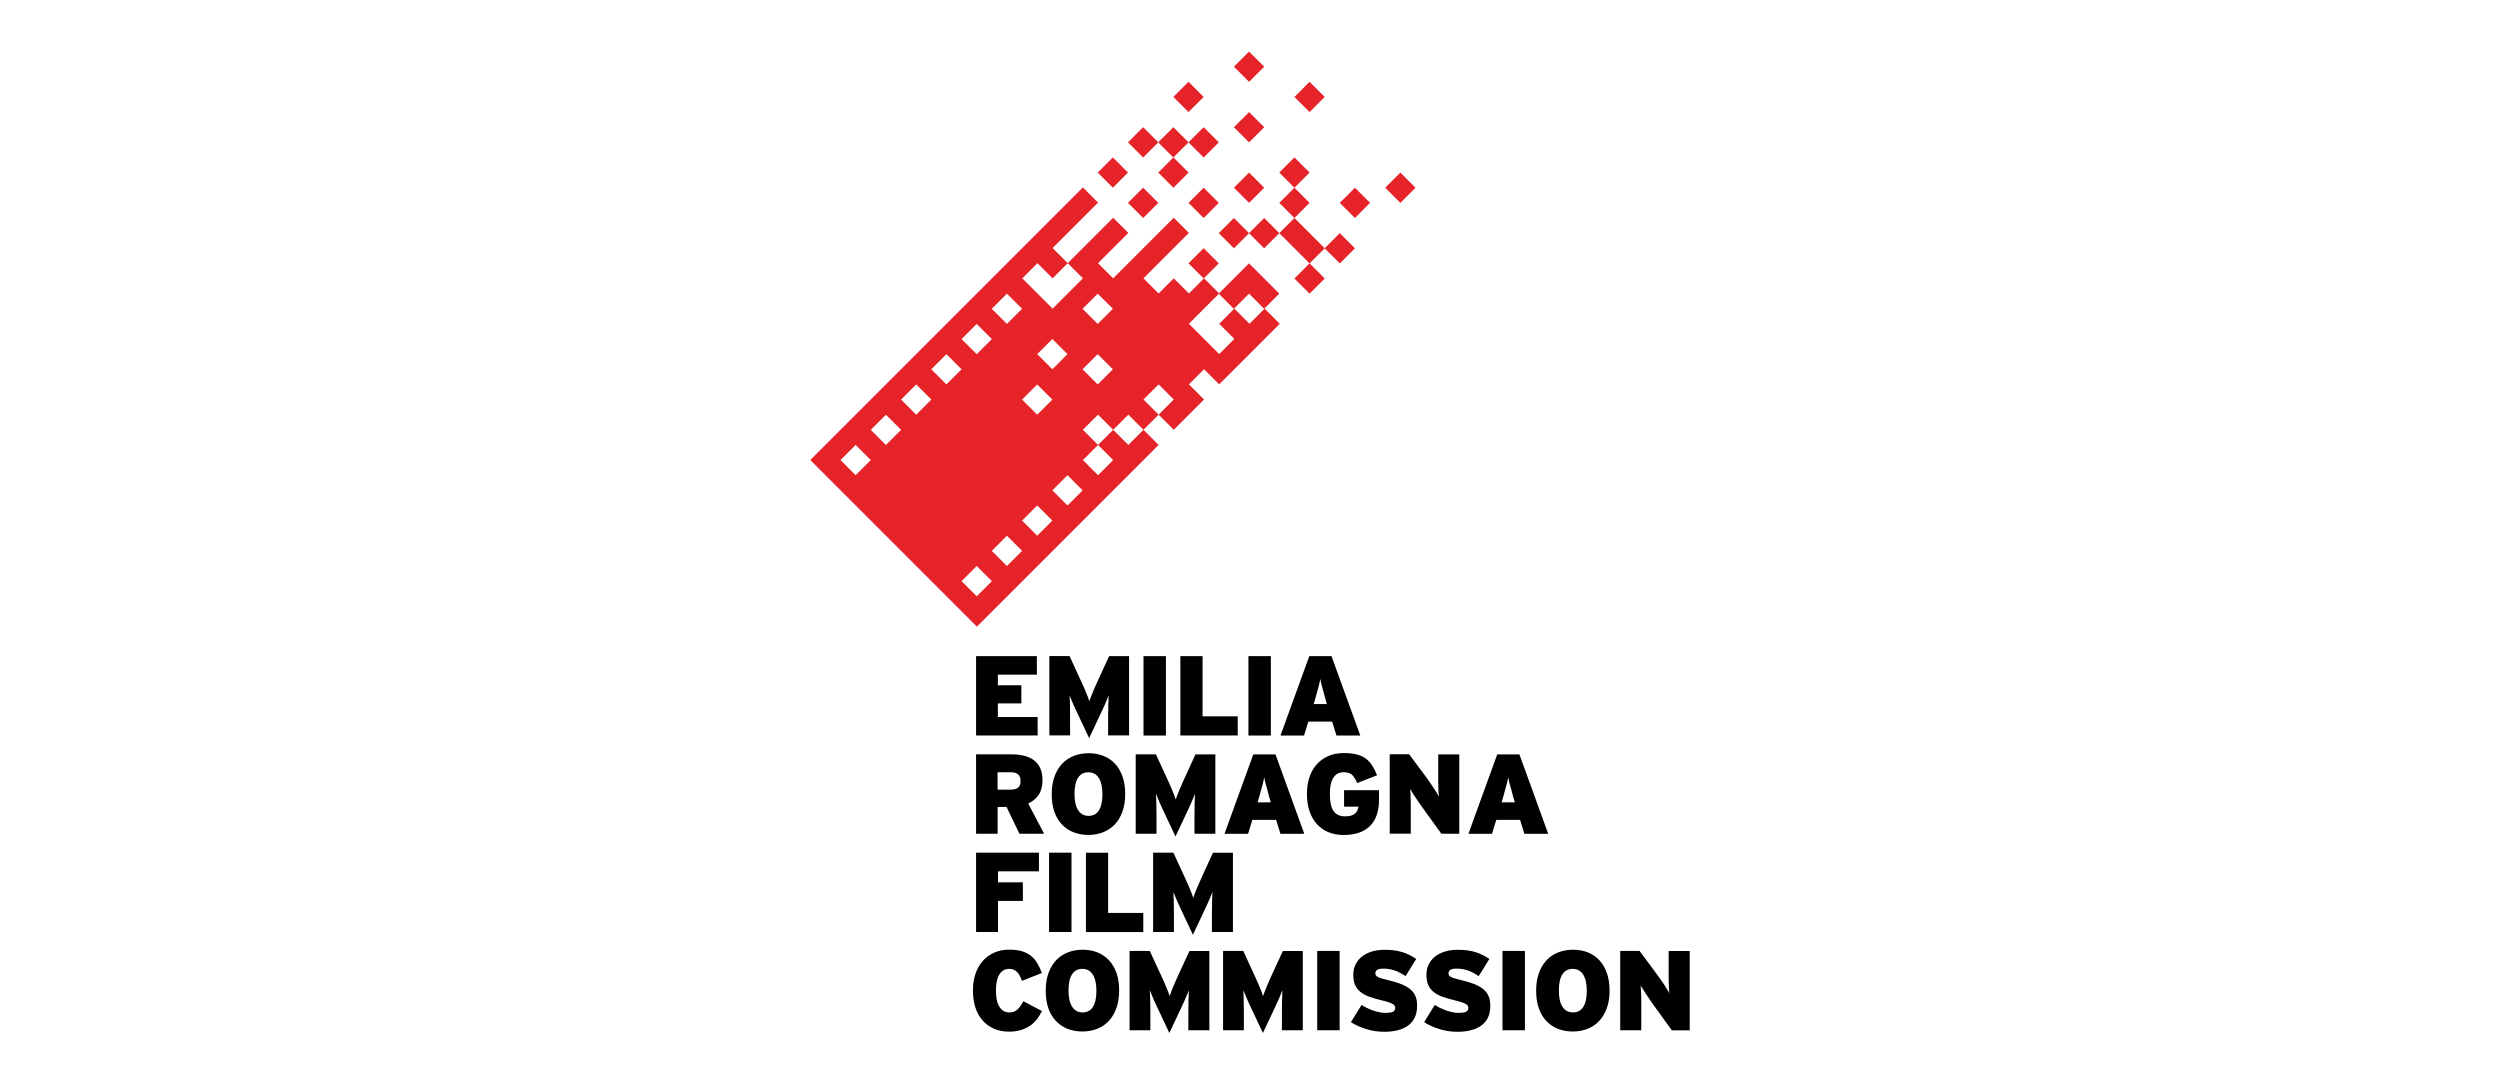 <?xml version="1.0" encoding="UTF-8"?> <svg xmlns="http://www.w3.org/2000/svg" xmlns:xlink="http://www.w3.org/1999/xlink" version="1.1" id="Livello_1" x="0px" y="0px" width="350px" height="150px" viewBox="0 0 350 150" xml:space="preserve"> <g> <path d="M145.88,141.55l-2.6-1.38c-0.15,0.27-0.29,0.49-0.43,0.69c-0.14,0.2-0.28,0.36-0.43,0.49c-0.15,0.13-0.31,0.23-0.49,0.3 c-0.18,0.06-0.39,0.09-0.63,0.09c-0.34,0-0.63-0.08-0.86-0.24c-0.23-0.16-0.43-0.38-0.58-0.65c-0.15-0.28-0.27-0.6-0.33-0.97 c-0.07-0.37-0.1-0.77-0.1-1.19c0-0.44,0.03-0.85,0.1-1.22c0.07-0.37,0.18-0.69,0.33-0.96c0.15-0.27,0.35-0.48,0.58-0.64 c0.23-0.15,0.51-0.23,0.83-0.23c0.25,0,0.47,0.04,0.65,0.12c0.18,0.08,0.34,0.19,0.48,0.33c0.14,0.14,0.26,0.32,0.37,0.53 c0.11,0.21,0.21,0.44,0.3,0.7l2.79-1.1c-0.19-0.52-0.41-0.98-0.65-1.39c-0.24-0.41-0.54-0.75-0.9-1.03 c-0.35-0.28-0.78-0.49-1.27-0.64c-0.49-0.14-1.08-0.21-1.75-0.21c-0.75,0-1.44,0.13-2.06,0.4c-0.62,0.27-1.15,0.64-1.6,1.14 c-0.45,0.49-0.8,1.09-1.05,1.8c-0.25,0.71-0.37,1.51-0.37,2.4c0,0.83,0.11,1.59,0.32,2.29c0.22,0.7,0.54,1.3,0.97,1.81 c0.43,0.51,0.96,0.91,1.59,1.2c0.63,0.29,1.36,0.44,2.18,0.44c0.65,0,1.23-0.08,1.73-0.25c0.5-0.16,0.93-0.38,1.29-0.64 c0.37-0.26,0.67-0.57,0.93-0.91C145.46,142.27,145.69,141.92,145.88,141.55 M156.31,136.22c-0.25-0.71-0.61-1.31-1.06-1.79 c-0.45-0.48-0.99-0.85-1.62-1.1c-0.63-0.25-1.32-0.37-2.07-0.37c-0.75,0-1.45,0.13-2.08,0.38c-0.63,0.25-1.18,0.62-1.64,1.11 c-0.45,0.49-0.81,1.09-1.06,1.8c-0.25,0.71-0.38,1.53-0.38,2.45c0,0.92,0.12,1.74,0.37,2.45c0.25,0.71,0.6,1.31,1.06,1.79 c0.46,0.48,1,0.85,1.63,1.1c0.63,0.25,1.32,0.37,2.07,0.37c0.75,0,1.44-0.13,2.08-0.38c0.64-0.25,1.18-0.62,1.63-1.11 c0.46-0.49,0.81-1.09,1.06-1.8c0.25-0.71,0.38-1.53,0.38-2.45C156.69,137.75,156.56,136.94,156.31,136.22 M153,140.98 c-0.33,0.51-0.81,0.76-1.44,0.76c-0.62,0-1.11-0.26-1.45-0.78c-0.34-0.52-0.52-1.28-0.52-2.29c0-1.01,0.17-1.76,0.5-2.27 c0.33-0.51,0.81-0.76,1.44-0.76c0.62,0,1.11,0.26,1.45,0.78c0.34,0.52,0.52,1.28,0.52,2.29C153.5,139.71,153.33,140.47,153,140.98 M169.31,144.25v-11.11h-2.79l-1.37,2.97c-0.35,0.76-0.65,1.43-0.89,2.01c-0.24,0.58-0.41,1.02-0.51,1.34 c-0.04-0.16-0.11-0.36-0.2-0.59c-0.09-0.23-0.2-0.5-0.32-0.79c-0.12-0.29-0.26-0.6-0.41-0.94c-0.15-0.33-0.31-0.68-0.48-1.04 l-1.37-2.97h-2.83v11.11h2.91v-2.65c0-0.55-0.01-1.07-0.02-1.57c-0.01-0.49-0.03-0.95-0.05-1.39c0.08,0.21,0.18,0.45,0.28,0.7 c0.1,0.25,0.21,0.51,0.33,0.77c0.11,0.26,0.23,0.51,0.35,0.76c0.12,0.25,0.22,0.47,0.32,0.68l1.45,3.08l1.45-3.08 c0.1-0.2,0.2-0.43,0.32-0.68c0.12-0.25,0.23-0.5,0.35-0.76c0.12-0.26,0.23-0.52,0.33-0.77c0.11-0.25,0.2-0.49,0.28-0.7 c-0.02,0.43-0.04,0.9-0.05,1.39c-0.01,0.49-0.02,1.01-0.02,1.57v2.65H169.31z M182.39,144.25v-11.11h-2.79l-1.37,2.97 c-0.35,0.76-0.65,1.43-0.89,2.01c-0.24,0.58-0.41,1.02-0.51,1.34c-0.04-0.16-0.11-0.36-0.2-0.59c-0.09-0.23-0.2-0.5-0.32-0.79 c-0.12-0.29-0.26-0.6-0.41-0.94c-0.15-0.33-0.31-0.68-0.48-1.04l-1.36-2.97h-2.83v11.11h2.91v-2.65c0-0.55-0.01-1.07-0.02-1.57 c-0.01-0.49-0.03-0.95-0.05-1.39c0.08,0.21,0.18,0.45,0.29,0.7c0.1,0.25,0.21,0.51,0.33,0.77c0.12,0.26,0.23,0.51,0.35,0.76 c0.12,0.25,0.22,0.47,0.32,0.68l1.45,3.08l1.45-3.08c0.09-0.2,0.2-0.43,0.32-0.68c0.12-0.25,0.23-0.5,0.35-0.76 c0.12-0.26,0.23-0.52,0.33-0.77c0.1-0.25,0.2-0.49,0.28-0.7c-0.02,0.43-0.04,0.9-0.05,1.39c-0.01,0.49-0.02,1.01-0.02,1.57v2.65 H182.39z M187.55,133.13h-3.14v11.11h3.14V133.13z M198.17,139.48c-0.16-0.38-0.4-0.71-0.73-0.98c-0.33-0.28-0.75-0.51-1.25-0.72 c-0.51-0.2-1.11-0.39-1.81-0.55c-0.36-0.09-0.66-0.16-0.89-0.23c-0.23-0.07-0.42-0.14-0.56-0.21c-0.14-0.07-0.24-0.14-0.29-0.22 c-0.06-0.08-0.09-0.17-0.09-0.28c0-0.2,0.07-0.37,0.22-0.49c0.15-0.13,0.45-0.19,0.92-0.19c0.57,0,1.11,0.09,1.6,0.27 c0.5,0.18,0.99,0.44,1.49,0.78l1.49-2.41c-0.59-0.41-1.24-0.73-1.94-0.95c-0.7-0.22-1.53-0.33-2.49-0.33 c-0.67,0-1.27,0.09-1.81,0.25c-0.54,0.17-1,0.41-1.38,0.71c-0.38,0.31-0.67,0.68-0.88,1.11c-0.21,0.43-0.31,0.91-0.31,1.43 c0,0.56,0.08,1.03,0.25,1.41c0.16,0.38,0.41,0.7,0.74,0.98c0.33,0.27,0.74,0.49,1.24,0.68c0.5,0.18,1.08,0.35,1.75,0.51 c0.37,0.08,0.68,0.17,0.92,0.25c0.24,0.08,0.44,0.16,0.58,0.24c0.14,0.08,0.24,0.16,0.3,0.25c0.06,0.08,0.09,0.18,0.09,0.29 c0,0.27-0.1,0.45-0.31,0.56c-0.21,0.11-0.58,0.16-1.14,0.16c-0.25,0-0.53-0.03-0.83-0.1c-0.3-0.06-0.59-0.15-0.88-0.25 c-0.29-0.11-0.57-0.22-0.84-0.36c-0.27-0.13-0.51-0.27-0.71-0.4l-1.49,2.41c0.58,0.38,1.28,0.7,2.1,0.96 c0.82,0.26,1.68,0.39,2.58,0.39c0.67,0,1.28-0.07,1.84-0.21c0.56-0.14,1.05-0.35,1.45-0.64c0.41-0.29,0.73-0.66,0.95-1.11 c0.23-0.45,0.34-1,0.34-1.63C198.41,140.31,198.33,139.86,198.17,139.48 M208.41,139.48c-0.16-0.38-0.4-0.71-0.73-0.98 c-0.33-0.28-0.75-0.51-1.25-0.72c-0.51-0.2-1.11-0.39-1.81-0.55c-0.36-0.09-0.65-0.16-0.89-0.23c-0.23-0.07-0.42-0.14-0.56-0.21 c-0.14-0.07-0.24-0.14-0.29-0.22c-0.06-0.08-0.09-0.17-0.09-0.28c0-0.2,0.07-0.37,0.22-0.49c0.15-0.13,0.46-0.19,0.92-0.19 c0.57,0,1.11,0.09,1.6,0.27c0.5,0.18,1,0.44,1.49,0.78l1.49-2.41c-0.59-0.41-1.24-0.73-1.94-0.95c-0.71-0.22-1.53-0.33-2.49-0.33 c-0.67,0-1.27,0.09-1.81,0.25c-0.54,0.17-1,0.41-1.38,0.71c-0.38,0.31-0.67,0.68-0.88,1.11c-0.21,0.43-0.31,0.91-0.31,1.43 c0,0.56,0.08,1.03,0.25,1.41c0.16,0.38,0.41,0.7,0.74,0.98c0.33,0.27,0.74,0.49,1.24,0.68c0.5,0.18,1.08,0.35,1.75,0.51 c0.37,0.08,0.68,0.17,0.92,0.25c0.24,0.08,0.44,0.16,0.58,0.24c0.14,0.08,0.24,0.16,0.3,0.25c0.06,0.08,0.09,0.18,0.09,0.29 c0,0.27-0.1,0.45-0.31,0.56c-0.21,0.11-0.58,0.16-1.13,0.16c-0.26,0-0.53-0.03-0.83-0.1c-0.3-0.06-0.59-0.15-0.88-0.25 c-0.29-0.11-0.57-0.22-0.84-0.36c-0.27-0.13-0.51-0.27-0.71-0.4l-1.49,2.41c0.58,0.38,1.28,0.7,2.1,0.96 c0.82,0.26,1.68,0.39,2.58,0.39c0.67,0,1.28-0.07,1.84-0.21c0.56-0.14,1.05-0.35,1.45-0.64c0.41-0.29,0.72-0.66,0.95-1.11 c0.23-0.45,0.34-1,0.34-1.63C208.65,140.31,208.57,139.86,208.41,139.48 M213.49,133.13h-3.14v11.11h3.14V133.13z M224.96,136.22 c-0.25-0.71-0.61-1.31-1.05-1.79c-0.45-0.48-0.99-0.85-1.62-1.1c-0.63-0.25-1.32-0.37-2.07-0.37s-1.44,0.13-2.08,0.38 c-0.64,0.25-1.18,0.62-1.64,1.11c-0.45,0.49-0.81,1.09-1.06,1.8c-0.25,0.71-0.38,1.53-0.38,2.45c0,0.92,0.12,1.74,0.37,2.45 c0.25,0.71,0.6,1.31,1.06,1.79c0.45,0.48,1,0.85,1.63,1.1c0.63,0.25,1.32,0.37,2.07,0.37c0.75,0,1.44-0.13,2.08-0.38 c0.63-0.25,1.18-0.62,1.63-1.11c0.46-0.49,0.81-1.09,1.06-1.8c0.26-0.71,0.38-1.53,0.38-2.45 C225.34,137.75,225.21,136.94,224.96,136.22 M221.65,140.98c-0.33,0.51-0.81,0.76-1.44,0.76c-0.62,0-1.11-0.26-1.45-0.78 c-0.35-0.52-0.52-1.28-0.52-2.29c0-1.01,0.17-1.76,0.5-2.27c0.33-0.51,0.81-0.76,1.44-0.76c0.62,0,1.11,0.26,1.45,0.78 c0.34,0.52,0.52,1.28,0.52,2.29C222.15,139.71,221.98,140.47,221.65,140.98 M236.56,144.25v-11.11h-2.95v3.03v0.76 c0,0.28,0,0.56,0.02,0.83c0.01,0.27,0.02,0.52,0.03,0.75c0.01,0.23,0.03,0.4,0.05,0.53c-0.06-0.12-0.16-0.28-0.3-0.51 c-0.14-0.22-0.29-0.46-0.46-0.72c-0.17-0.25-0.34-0.51-0.52-0.76c-0.17-0.25-0.32-0.46-0.45-0.63l-2.44-3.29h-2.71v11.11h2.95v-3.4 v-0.76c0-0.28-0.01-0.56-0.02-0.83c-0.01-0.27-0.02-0.52-0.03-0.75c-0.01-0.23-0.03-0.41-0.05-0.53c0.07,0.13,0.18,0.3,0.33,0.52 c0.14,0.22,0.3,0.46,0.46,0.71c0.16,0.25,0.33,0.5,0.5,0.75c0.17,0.25,0.32,0.46,0.44,0.63l2.65,3.67H236.56z M145.45,121.99v-2.62 h-8.8v11.11h3.07v-4.35h3.48v-2.6h-3.48v-1.54H145.45z M150.01,119.37h-3.14v11.11h3.14V119.37z M160.06,130.49v-2.68h-4.92v-8.43 h-3.11v11.11H160.06z M172.61,130.49v-11.11h-2.79l-1.37,2.97c-0.35,0.76-0.64,1.43-0.89,2.01c-0.24,0.58-0.41,1.02-0.51,1.34 c-0.04-0.16-0.11-0.36-0.2-0.59c-0.09-0.23-0.2-0.5-0.32-0.79c-0.12-0.29-0.26-0.6-0.41-0.94c-0.15-0.33-0.31-0.68-0.48-1.04 l-1.37-2.97h-2.83v11.11h2.91v-2.65c0-0.55-0.01-1.07-0.02-1.56c-0.01-0.49-0.03-0.95-0.05-1.39c0.09,0.21,0.18,0.45,0.28,0.7 c0.11,0.25,0.22,0.51,0.33,0.77c0.12,0.26,0.23,0.51,0.35,0.76c0.12,0.25,0.22,0.47,0.32,0.68l1.45,3.08l1.45-3.08 c0.09-0.2,0.2-0.43,0.32-0.68c0.12-0.25,0.23-0.5,0.35-0.76c0.11-0.26,0.22-0.52,0.33-0.77c0.1-0.25,0.2-0.49,0.28-0.7 c-0.02,0.43-0.04,0.9-0.05,1.39c-0.01,0.49-0.02,1.01-0.02,1.56v2.65H172.61z M146.18,116.73l-2.23-4.24 c0.61-0.28,1.1-0.68,1.46-1.21c0.36-0.53,0.54-1.21,0.54-2.05c0-0.66-0.1-1.21-0.31-1.67c-0.21-0.46-0.5-0.83-0.88-1.12 c-0.38-0.29-0.84-0.5-1.37-0.63c-0.53-0.13-1.12-0.2-1.77-0.2h-4.97v11.11h3.02v-3.75h1.24l1.81,3.75H146.18z M142.57,110.23 c-0.21,0.21-0.57,0.32-1.09,0.32h-1.82v-2.43h1.87c0.49,0,0.84,0.11,1.04,0.33c0.21,0.22,0.31,0.51,0.31,0.86 C142.89,109.72,142.79,110.02,142.57,110.23 M157.15,108.7c-0.25-0.71-0.61-1.31-1.06-1.79c-0.45-0.48-0.99-0.85-1.62-1.09 c-0.63-0.25-1.32-0.37-2.07-0.37c-0.75,0-1.45,0.13-2.08,0.38c-0.64,0.26-1.18,0.63-1.64,1.11c-0.45,0.49-0.81,1.09-1.06,1.8 c-0.25,0.71-0.38,1.53-0.38,2.45c0,0.92,0.12,1.74,0.37,2.45c0.25,0.71,0.6,1.31,1.06,1.79c0.46,0.48,1,0.85,1.63,1.09 c0.63,0.25,1.32,0.37,2.07,0.37c0.75,0,1.44-0.13,2.08-0.38c0.63-0.25,1.18-0.63,1.64-1.11c0.46-0.49,0.81-1.09,1.06-1.8 c0.25-0.71,0.38-1.53,0.38-2.45C157.53,110.23,157.4,109.42,157.15,108.7 M153.84,113.46c-0.33,0.51-0.81,0.76-1.44,0.76 c-0.63,0-1.11-0.26-1.45-0.78c-0.34-0.52-0.52-1.28-0.52-2.29c0-1.01,0.17-1.76,0.5-2.27c0.33-0.51,0.81-0.76,1.44-0.76 c0.62,0,1.11,0.26,1.45,0.78c0.34,0.52,0.52,1.28,0.52,2.29C154.34,112.19,154.17,112.95,153.84,113.46 M170.15,116.73v-11.11 h-2.79l-1.36,2.97c-0.35,0.76-0.65,1.43-0.89,2.01c-0.24,0.58-0.41,1.02-0.51,1.34c-0.04-0.16-0.11-0.36-0.2-0.59 c-0.09-0.23-0.2-0.5-0.32-0.79c-0.12-0.29-0.26-0.6-0.4-0.94c-0.15-0.33-0.31-0.68-0.48-1.04l-1.37-2.97h-2.83v11.11h2.91v-2.65 c0-0.55-0.01-1.07-0.02-1.56c-0.01-0.49-0.03-0.95-0.05-1.39c0.09,0.21,0.18,0.44,0.28,0.7c0.11,0.25,0.22,0.51,0.33,0.77 c0.12,0.26,0.23,0.51,0.35,0.76c0.12,0.25,0.22,0.47,0.32,0.68l1.45,3.08l1.45-3.08c0.09-0.2,0.2-0.43,0.32-0.68 c0.12-0.25,0.23-0.5,0.35-0.76c0.12-0.26,0.23-0.52,0.33-0.77c0.1-0.25,0.2-0.49,0.28-0.7c-0.02,0.43-0.04,0.9-0.05,1.39 c-0.01,0.49-0.02,1.02-0.02,1.56v2.65H170.15z M182.6,116.73l-4.03-11.11h-3.11l-4.03,11.11h3.3l0.6-1.95h3.33l0.6,1.95H182.6z M177.91,112.33h-1.84l0.21-0.73c0.09-0.35,0.18-0.66,0.25-0.92c0.08-0.27,0.14-0.5,0.2-0.72c0.06-0.21,0.11-0.41,0.15-0.59 c0.04-0.18,0.08-0.37,0.11-0.55c0.03,0.19,0.07,0.37,0.11,0.55c0.04,0.17,0.09,0.37,0.15,0.58c0.06,0.21,0.12,0.45,0.2,0.71 c0.08,0.27,0.16,0.58,0.25,0.94L177.91,112.33z M193.06,111.98v-1.35h-4.89v2.3h2.02c-0.03,0.19-0.08,0.37-0.16,0.53 c-0.08,0.16-0.18,0.31-0.33,0.43c-0.14,0.13-0.32,0.23-0.55,0.3c-0.22,0.07-0.5,0.1-0.83,0.1c-0.72,0-1.26-0.24-1.61-0.73 c-0.35-0.49-0.53-1.29-0.53-2.4c0-0.44,0.03-0.85,0.1-1.22c0.07-0.37,0.18-0.69,0.33-0.96c0.15-0.27,0.35-0.48,0.6-0.64 c0.25-0.15,0.55-0.23,0.91-0.23c0.53,0,0.93,0.14,1.2,0.4c0.27,0.27,0.49,0.64,0.68,1.12l2.79-1.09c-0.2-0.52-0.43-0.97-0.68-1.36 c-0.25-0.39-0.55-0.72-0.9-0.98c-0.35-0.26-0.78-0.45-1.28-0.58c-0.5-0.13-1.09-0.19-1.79-0.19c-0.85,0-1.59,0.14-2.23,0.44 c-0.64,0.29-1.18,0.69-1.62,1.2c-0.44,0.51-0.77,1.11-0.99,1.81c-0.22,0.7-0.33,1.46-0.33,2.29c0,0.91,0.13,1.72,0.37,2.43 c0.25,0.71,0.6,1.31,1.05,1.8c0.45,0.49,0.99,0.87,1.62,1.12c0.63,0.25,1.32,0.38,2.09,0.38c1.62,0,2.85-0.42,3.7-1.26 C192.64,114.8,193.06,113.58,193.06,111.98 M204.3,116.73v-11.11h-2.95v3.03v0.76c0,0.28,0.01,0.56,0.02,0.83 c0.01,0.27,0.02,0.52,0.03,0.75c0.01,0.23,0.03,0.41,0.05,0.53c-0.06-0.12-0.16-0.29-0.3-0.51c-0.14-0.22-0.29-0.46-0.46-0.72 c-0.17-0.25-0.34-0.51-0.51-0.76c-0.17-0.25-0.33-0.47-0.45-0.64l-2.45-3.29h-2.72v11.11h2.95v-3.4v-0.76c0-0.29,0-0.56-0.02-0.83 c-0.01-0.27-0.02-0.52-0.03-0.75c-0.01-0.23-0.03-0.41-0.05-0.53c0.07,0.13,0.18,0.3,0.32,0.52c0.14,0.22,0.3,0.46,0.46,0.71 c0.16,0.25,0.33,0.5,0.5,0.75c0.17,0.25,0.32,0.46,0.45,0.63l2.65,3.67H204.3z M216.75,116.73l-4.03-11.11h-3.11l-4.03,11.11h3.3 l0.6-1.95h3.33l0.6,1.95H216.75z M212.07,112.33h-1.84l0.21-0.73c0.09-0.35,0.18-0.66,0.25-0.92c0.07-0.27,0.14-0.5,0.2-0.72 c0.06-0.21,0.11-0.41,0.15-0.59c0.04-0.18,0.08-0.37,0.11-0.55c0.03,0.19,0.07,0.37,0.11,0.55c0.04,0.17,0.09,0.37,0.15,0.58 c0.06,0.21,0.12,0.45,0.2,0.71c0.07,0.27,0.16,0.58,0.25,0.94L212.07,112.33z M145.27,102.97v-2.59h-5.57v-1.9h3.29v-2.54h-3.29 v-1.49h5.46v-2.59h-8.51v11.11H145.27z M158.07,102.97V91.86h-2.79l-1.37,2.97c-0.35,0.76-0.65,1.43-0.89,2.01 c-0.24,0.58-0.41,1.02-0.51,1.34c-0.04-0.16-0.11-0.36-0.2-0.59c-0.09-0.23-0.2-0.49-0.32-0.79c-0.12-0.29-0.26-0.6-0.41-0.94 c-0.15-0.33-0.31-0.68-0.48-1.04l-1.36-2.97h-2.83v11.11h2.9v-2.65c0-0.55,0-1.07-0.01-1.56c-0.01-0.49-0.03-0.96-0.05-1.39 c0.08,0.21,0.18,0.44,0.28,0.7c0.11,0.25,0.22,0.51,0.33,0.77c0.12,0.26,0.23,0.51,0.35,0.76c0.12,0.25,0.22,0.47,0.32,0.67 l1.45,3.08l1.45-3.08c0.1-0.2,0.2-0.43,0.32-0.67c0.12-0.25,0.23-0.5,0.35-0.76c0.12-0.26,0.23-0.52,0.33-0.77 c0.11-0.25,0.2-0.49,0.28-0.7c-0.02,0.43-0.04,0.9-0.05,1.39c-0.01,0.49-0.02,1.01-0.02,1.56v2.65H158.07z M163.23,91.86h-3.14 v11.11h3.14V91.86z M173.28,102.97v-2.68h-4.92v-8.43h-3.11v11.11H173.28z M177.92,91.86h-3.14v11.11h3.14V91.86z M190.44,102.97 l-4.03-11.11h-3.11l-4.03,11.11h3.3l0.6-1.95h3.33l0.6,1.95H190.44z M185.76,98.57h-1.84l0.21-0.73c0.09-0.35,0.18-0.66,0.25-0.92 c0.07-0.27,0.14-0.5,0.2-0.72c0.06-0.21,0.11-0.41,0.15-0.59c0.04-0.18,0.08-0.37,0.11-0.56c0.03,0.19,0.07,0.37,0.11,0.55 c0.04,0.17,0.09,0.37,0.15,0.58c0.06,0.21,0.12,0.45,0.2,0.71c0.07,0.27,0.16,0.58,0.25,0.94L185.76,98.57z"></path> <path fill="#E52329" d="M115.56,66.53l2.12,2.12l2.12,2.12l2.12,2.12l2.12,2.12l2.12,2.12l2.12,2.12l2.12,2.12l2.12,2.12l2.12,2.12 l2.12,2.12l2.12-2.12l2.12-2.12l2.12-2.12l2.12-2.12l2.12-2.12l2.12-2.12l2.12-2.12l2.12-2.12l2.12-2.12l2.12-2.12l2.12-2.12 l2.12-2.12l-2.12-2.12l-2.12,2.12l-2.12-2.12l-2.12,2.12l2.12,2.12l-2.12,2.12l-2.12-2.12l2.12-2.12l-2.12-2.12l2.12-2.12 l2.12,2.12l2.12-2.12l2.12,2.12l2.12-2.12l-2.12-2.12l2.12-2.12l2.12,2.12l-2.12,2.12l2.12,2.12l2.12-2.12l2.12-2.12l-2.12-2.12 l2.12-2.12l2.12,2.12l2.12-2.12l2.12-2.12l2.12-2.12l2.12-2.12l-2.12-2.12l-2.12,2.12l-2.12-2.12l-2.12,2.12l2.12,2.12l-2.12,2.12 l-2.12-2.12l-2.12-2.12l2.12-2.12l2.12-2.12l-2.12-2.12l-2.12,2.12l-2.12-2.12l-2.12,2.12l-2.12-2.12l2.12-2.12l2.12-2.12 l2.12-2.12l-2.12-2.12l-2.12,2.12l-2.12,2.12l-2.12,2.12l-2.12,2.12l-2.12-2.12l2.12-2.12l2.12-2.12l-2.12-2.12l-2.12,2.12 l-2.12,2.12l-2.12,2.12l2.12,2.12l-2.12,2.12l-2.12,2.12l-2.12-2.12l-2.12-2.12l2.12-2.12l2.12,2.12l2.12-2.12l-2.12-2.12 l2.12-2.12l2.12-2.12l2.12-2.12l-2.12-2.12l-2.12,2.12l-2.12,2.12l-2.12,2.12l-2.12,2.12l-2.12,2.12l-2.12,2.12l-2.12,2.12 l-2.12,2.12l-2.12,2.12l-2.12,2.12l-2.12,2.12l-2.12,2.12l-2.12,2.12l-2.12,2.12l-2.12,2.12l-2.12,2.12l-2.12,2.12l-2.12,2.12 L115.56,66.53z M149.45,66.53l2.12,2.12l-2.12,2.12l-2.12-2.12L149.45,66.53z M145.21,70.76l2.12,2.12L145.21,75l-2.12-2.12 L145.21,70.76z M140.97,75l2.12,2.12l-2.12,2.12l-2.12-2.12L140.97,75z M136.74,79.24l2.12,2.12l-2.12,2.12l-2.12-2.12 L136.74,79.24z M153.68,49.58l2.12,2.12l-2.12,2.12l-2.12-2.12L153.68,49.58z M147.33,55.94l-2.12,2.12l-2.12-2.12l2.12-2.12 L147.33,55.94z M153.68,41.11l2.12,2.12l-2.12,2.12l-2.12-2.12L153.68,41.11z M147.33,47.46l2.12,2.12l-2.12,2.12l-2.12-2.12 L147.33,47.46z M140.97,41.11l2.12,2.12l-2.12,2.12l-2.12-2.12L140.97,41.11z M136.74,45.35l2.12,2.12l-2.12,2.12l-2.12-2.12 L136.74,45.35z M132.5,49.58l2.12,2.12l-2.12,2.12l-2.12-2.12L132.5,49.58z M128.27,53.82l2.12,2.12l-2.12,2.12l-2.12-2.12 L128.27,53.82z M124.03,58.06l2.12,2.12l-2.12,2.12l-2.12-2.12L124.03,58.06z M119.79,62.29l2.12,2.12l-2.12,2.12l-2.12-2.12 L119.79,62.29z M179.1,41.11l-2.12,2.12l-2.12-2.12l-2.12,2.12l-2.12-2.12l2.12-2.12l2.12-2.12l2.12,2.12L179.1,41.11z M170.63,36.87l-2.12,2.12l-2.12-2.12l2.12-2.12L170.63,36.87z M160.04,30.52l-2.12-2.12l2.12-2.12l2.12,2.12L160.04,30.52z M155.8,26.28l-2.12-2.12l2.12-2.12l2.12,2.12L155.8,26.28z M172.75,30.52l2.12,2.12l-2.12,2.12l-2.12-2.12L172.75,30.52z M168.51,26.28l2.12,2.12l-2.12,2.12l-2.12-2.12L168.51,26.28z M162.16,24.16l2.12-2.12l2.12,2.12l-2.12,2.12L162.16,24.16z M160.04,22.05l-2.12-2.12l2.12-2.12l2.12,2.12L160.04,22.05z M183.34,36.87l2.12,2.12l-2.12,2.12l-2.12-2.12L183.34,36.87z M176.98,30.52l2.12,2.12l-2.12,2.12l-2.12-2.12L176.98,30.52z M164.27,22.05l-2.12-2.12l2.12-2.12l2.12,2.12L164.27,22.05z M185.46,34.76l-2.12,2.12l-2.12-2.12l-2.12-2.12l2.12-2.12l2.12,2.12L185.46,34.76z M174.87,28.4l-2.12-2.12l2.12-2.12l2.12,2.12 L174.87,28.4z M168.51,22.05l-2.12-2.12l2.12-2.12l2.12,2.12L168.51,22.05z M187.57,32.64l2.12,2.12l-2.12,2.12l-2.12-2.12 L187.57,32.64z M183.34,28.4l-2.12,2.12l-2.12-2.12l2.12-2.12L183.34,28.4z M166.39,15.69l-2.12-2.12l2.12-2.12l2.12,2.12 L166.39,15.69z M183.34,24.16l-2.12,2.12l-2.12-2.12l2.12-2.12L183.34,24.16z M174.87,19.93l-2.12-2.12l2.12-2.12l2.12,2.12 L174.87,19.93z M189.69,30.52l-2.12-2.12l2.12-2.12l2.12,2.12L189.69,30.52z M174.87,7.22l2.12,2.12l-2.12,2.12l-2.12-2.12 L174.87,7.22z M193.93,26.28l2.12-2.12l2.12,2.12l-2.12,2.12L193.93,26.28z M181.22,13.57l2.12-2.12l2.12,2.12l-2.12,2.12 L181.22,13.57z"></path> </g> </svg> 